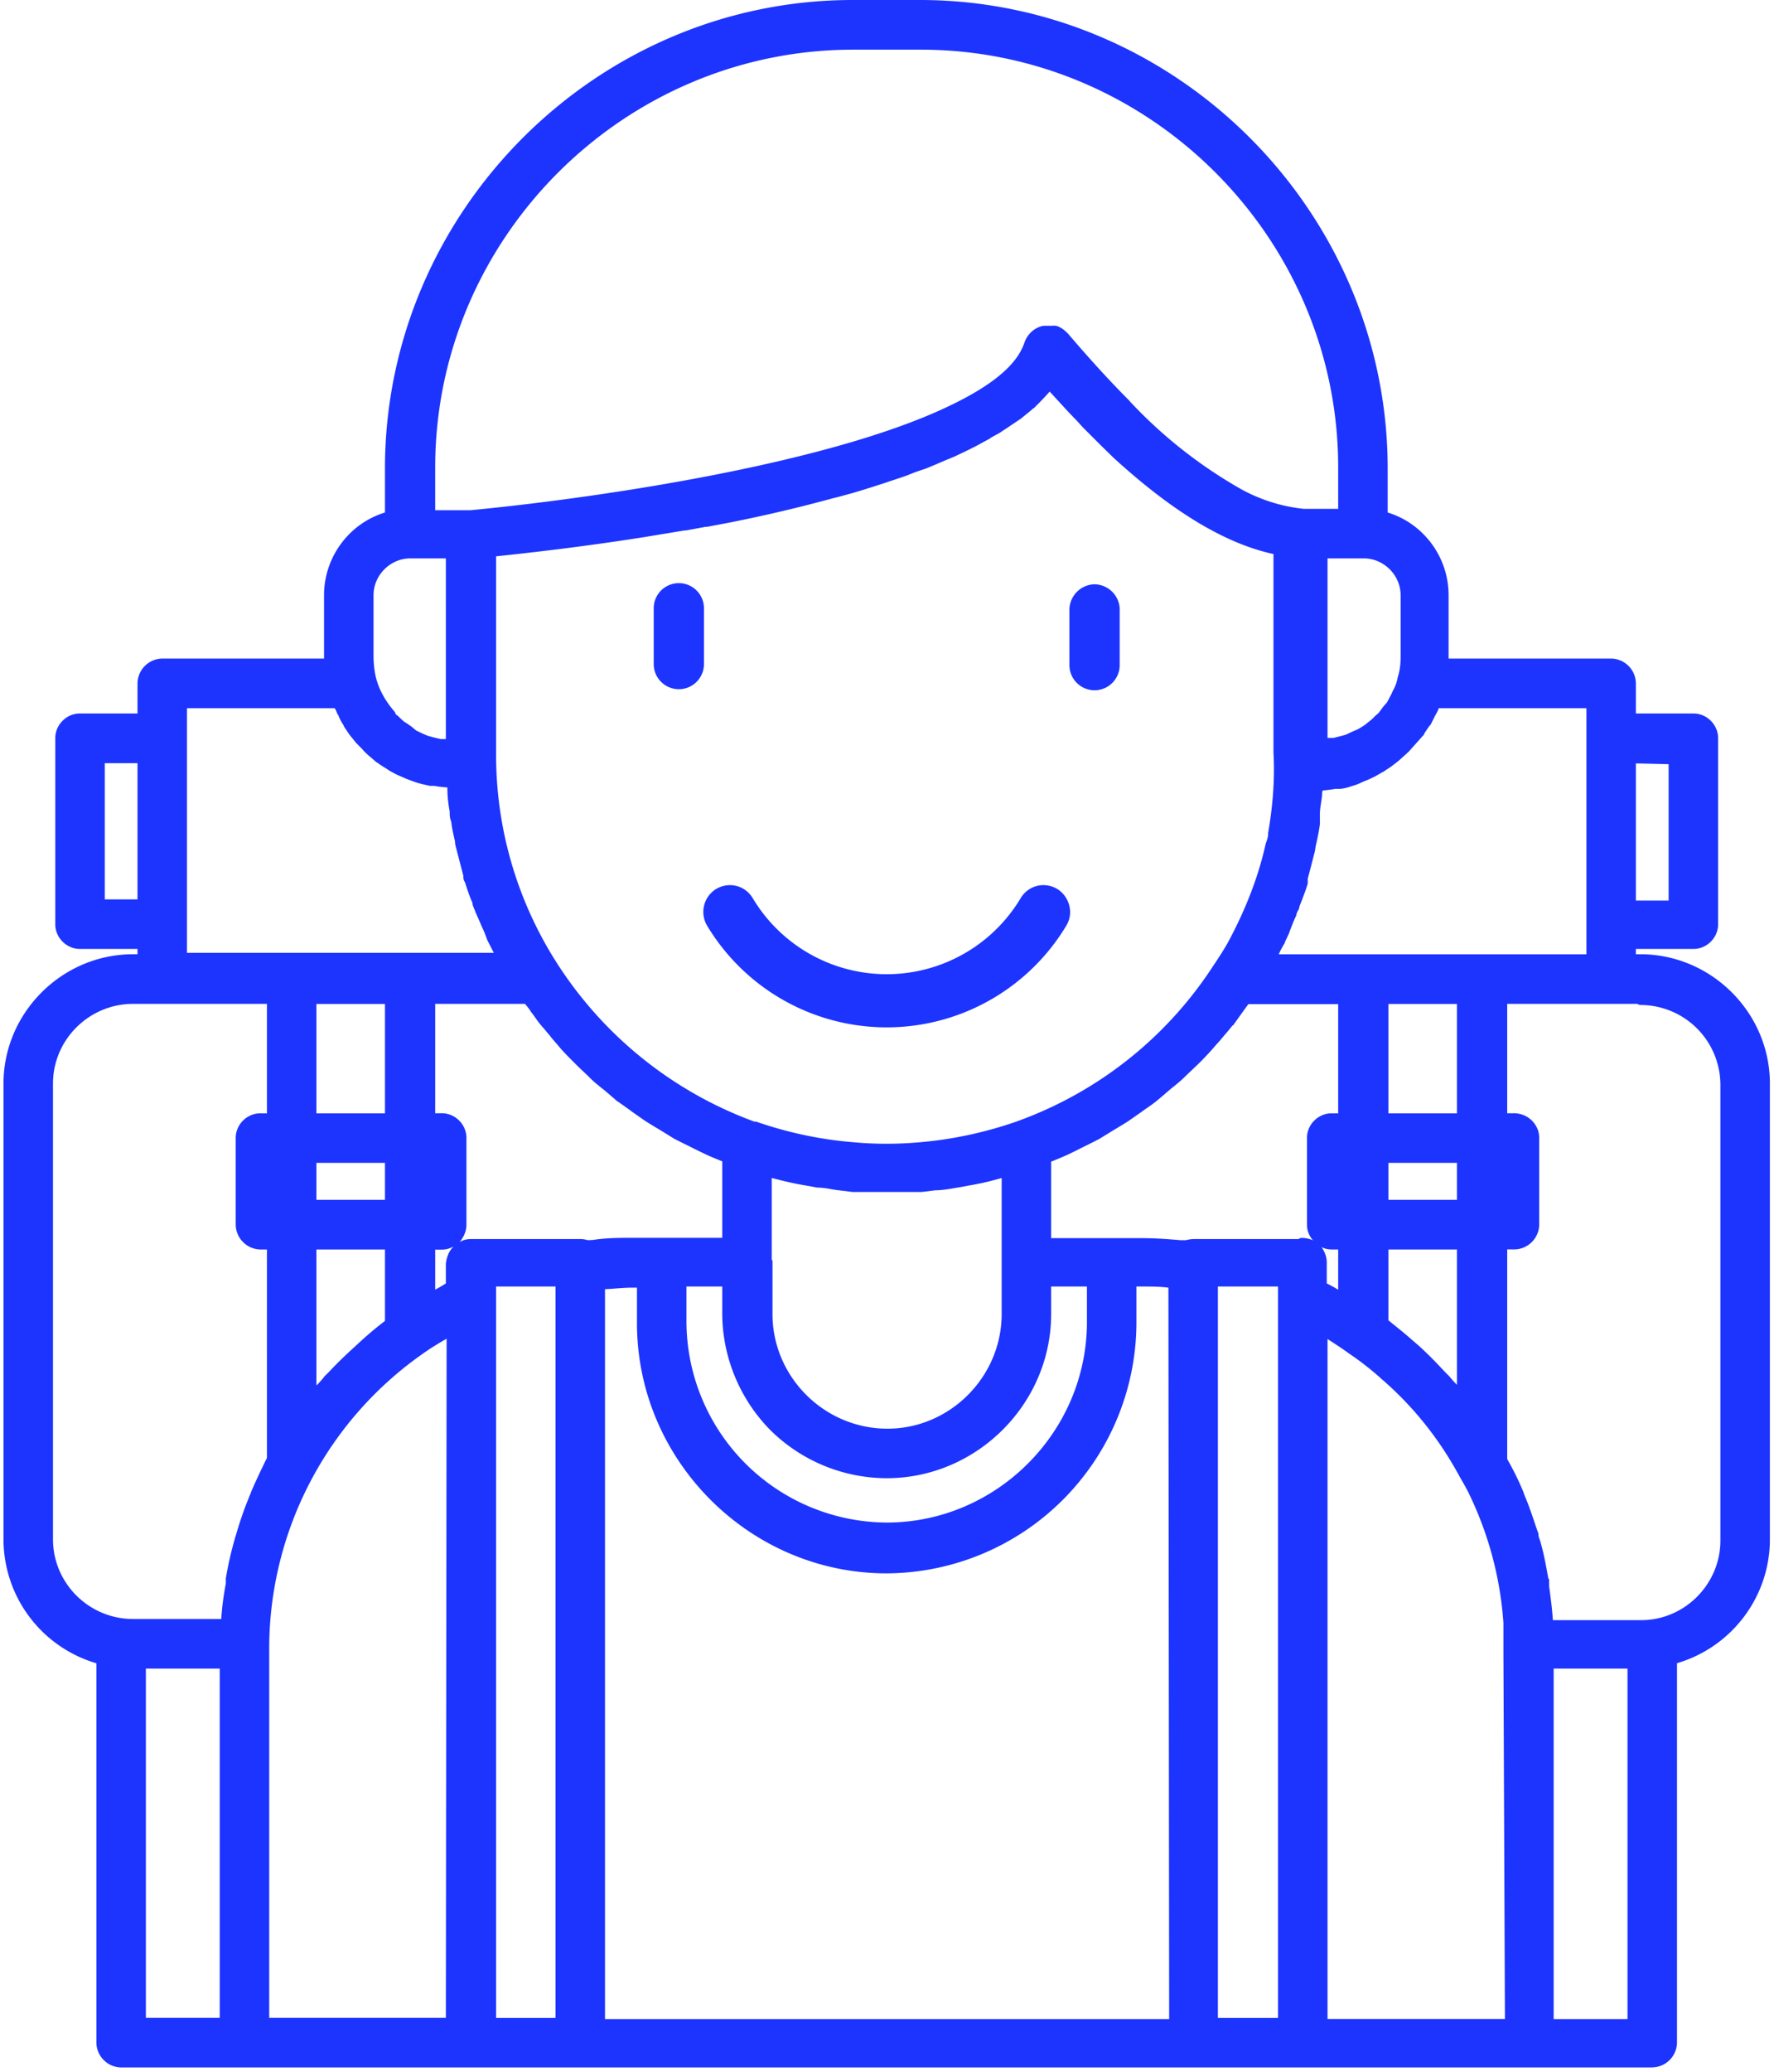 <svg xmlns="http://www.w3.org/2000/svg" fill-rule="evenodd" stroke-linejoin="round" stroke-miterlimit="2" clip-rule="evenodd" viewBox="0 0 233 272"><path fill="#1d34fe" fill-rule="nonzero" d="M50.56 67.27v-5.93C50.66 27.7 78.36.02 111.96 0h9c33.6.08 61.2 27.74 61.3 61.34v5.93c4.7 1.43 8 5.84 8 10.85v8.32h21.4a3.3 3.3 0 013.2 3.24v3.97h7.5s0 0 .1 0c1.7 0 3.2 1.46 3.2 3.23 0 .01 0 .03 0 .03s0 24.38 0 24.37c0 .01 0 .03 0 .04 0 1.77-1.5 3.23-3.2 3.23h-7.6v.7h.6c9.3 0 17 7.66 17 16.97 0 0 0 59.83 0 59.83 0 7.52-5 14.14-12.2 16.25v49.81a3.3 3.3 0 01-3.2 3.24c-.1.01-.1.01-.1.01s-201 0-201.1 0a3.3 3.3 0 01-3.2-3.25v-49.8a16.97 16.97 0 01-12.2-16.26v-59.83c0-9.3 7.7-16.97 17-16.97h.6v-.7h-7.5s0 0-.1 0c-1.7 0-3.2-1.46-3.2-3.23 0 0 0-.03 0-.03s0-24.38 0-24.37c0 0 0-.03 0-.04 0-1.77 1.5-3.23 3.2-3.23h7.6v-3.97a3.3 3.3 0 013.2-3.24h21.3v-8.32c0-5 3.3-9.42 8-10.85zm98.7 101.6v4.8a32.98 32.98 0 01-32.8 32.84c-18 0-32.8-14.83-32.8-32.84v-4.66h-.6c-1.3 0-2.5.16-3.6.2v95.8h74.1l-.1-96c-1.1-.15-2.3-.15-3.6-.15h-.6zm25.1 6.88V265h23.3l-.2-48.3c0-.03 0-.05 0-.07 0-.2 0-.4 0-.6 0-.02 0-.04 0-.06V213c-.4-5.8-1.9-11.46-4.4-16.7-.4-.86-.9-1.7-1.4-2.58-2.6-4.8-6-9.1-10.2-12.72a37.51 37.51 0 00-4.3-3.36c-.9-.67-1.9-1.3-2.8-1.89zm29.7 43.26v46h9.7v-46h-9.7zm-138.9-50.15v96h7.8v-96h-7.8zm-46 50.15v45.84h9.7v-45.84h-9.7zm39.5-43.3c-1 .57-2 1.18-2.9 1.81a47.3 47.3 0 00-20.4 38.27v49.06h23.2l.1-89.14zm101.3-6.85v96h7.9v-96h-7.9zm55.1-37.1h-17.1v14.36h.9c1.8 0 3.3 1.45 3.3 3.22 0 .02 0 .03 0 .03s0 11.37 0 11.37a3.3 3.3 0 01-3.3 3.25h-.9v27.52c.8 1.4 1.5 2.81 2.1 4.26l.2.56c.7 1.61 1.2 3.3 1.8 4.97 0 .03 0 .05 0 .08 0 .26.1.53.2.78.5 1.66.8 3.34 1.1 5.04.1.05.1.11.1.17v.8c.2 1.48.4 2.98.5 4.48h11.6c5.7 0 10.4-4.72 10.4-10.45 0 0 0-59.83 0-59.83a10.5 10.5 0 00-10.4-10.46c-.2 0-.4-.05-.5-.15zm-180 0h-17.6c-5.8.02-10.5 4.73-10.5 10.46 0 0 0 59.83 0 59.82 0 5.74 4.7 10.45 10.5 10.46h11.6c.1-1.56.3-3.1.6-4.65v-.5c0-.07 0-.13 0-.18.3-1.78.7-3.54 1.2-5.27l.2-.65c.5-1.73 1.1-3.44 1.8-5.1l.2-.52c.6-1.37 1.3-2.86 2-4.27V164h-.8a3.3 3.3 0 01-3.3-3.25s0-11.37 0-11.35c0-.02 0-.03 0-.05 0-1.77 1.5-3.22 3.2-3.22h.9v-14.36zm59.8 37.1h-4.7v4.65a26.45 26.45 0 0026.3 26.33c14.4 0 26.3-11.88 26.3-26.33v-4.65h-4.7v3.6c0 11.83-9.8 21.56-21.6 21.56a21.8 21.8 0 01-15.3-6.33c-4-4.06-6.3-9.6-6.3-15.35v-3.48zm36.7-14.24l-1.1.3c-.9.24-2 .48-3.1.67 0 0-1.5.27-1.5.27-1 .16-2 .37-3 .37l-1.7.21c-.1 0-.1.01-.1.01h-9s-.1 0-.1 0-1.8-.22-1.8-.22c-.9-.09-1.8-.35-2.7-.35-.1 0-.1 0-.2-.02 0 0-1.5-.27-1.5-.27-1.1-.18-2.2-.43-3.2-.67l-1.2-.3v10.71c.1.1.1.22.1.34 0 0 0 6.8 0 6.8 0 8.25 6.8 15.05 15.1 15.05 8.2 0 15-6.8 15-15.06v-17.84zm-81 18.75V164h-9v17.84c.4-.37.7-.74 1-1.1 0 0 0-.02 0-.03 0 0 .6-.6.6-.59 1.1-1.19 2.3-2.33 3.5-3.42l.8-.74c1-.9 2-1.75 3.1-2.58zm140.8 8.37V164h-9v9.3c1 .82 2.1 1.67 3.1 2.57l.9.77c1.2 1.1 2.3 2.22 3.4 3.41l.6.6c.3.36.6.73 1 1.1zm-17.8-18.07c.4.56.7 1.27.7 2.05v2.73c.6.3 1.2.64 1.5.83V164h-.8c-.5 0-1-.1-1.4-.32zm-114-.05c-.5.26-1 .4-1.6.4h-.8v5.25c.5-.27 1-.55 1.4-.82v-2.59c.1-.86.4-1.66 1-2.24zm9.4-31.86h-11.8v14.36h.9c1.7 0 3.2 1.45 3.2 3.22 0 .02 0 .03 0 .03s0 11.4 0 11.4c0 .87-.4 1.67-.9 2.26.4-.25.9-.4 1.5-.4h14.4c.3 0 .6.05.9.14h.2l.5-.02c1.7-.27 3.4-.28 5.2-.28h11.8v-10.04c-.7-.28-1.4-.57-2.1-.88l-1.4-.68c-.9-.46-1.8-.89-2.8-1.4l-1.5-.93c-.8-.49-1.6-.95-2.4-1.47 0 0-1.6-1.12-1.6-1.12a72.6 72.6 0 00-2.2-1.56s0-.02 0-.03c0 0-1.5-1.29-1.5-1.28-.7-.56-1.4-1.1-2-1.73l-1.5-1.43c-.6-.6-1.3-1.3-1.8-1.83-.5-.52-.8-.95-1.4-1.6a54.2 54.2 0 00-1.6-1.92c-.5-.58-.9-1.25-1.3-1.73-.2-.36-.5-.7-.8-1.08zm106.8 14.36V131.8h-11.8l-.8 1.1-1.2 1.68c-.1.01-.1.03-.1.04-.5.66-1.2 1.42-1.6 1.93-.5.52-.8.92-1.4 1.57-.6.65-1.2 1.27-1.8 1.84 0 0-1.5 1.42-1.5 1.43-.6.61-1.5 1.28-2 1.71-.5.43-.8.7-1.5 1.28-.7.6-1.5 1.08-2.2 1.61 0 0-1.6 1.11-1.6 1.12-.8.52-1.6.98-2.4 1.47l-1.5.92c-1 .52-1.9.95-2.8 1.41l-1.4.68c-.7.31-1.4.6-2.1.88v10.04h11.8c1.8 0 3.5.12 5.2.27h.7c.3-.09.7-.14 1-.15h13.8c.1-.1.3-.15.5-.15.5.02 1 .13 1.4.33-.5-.56-.8-1.28-.8-2.06 0 0 0-11.37 0-11.35 0-.02 0-.03 0-.05 0-1.77 1.5-3.22 3.2-3.22h.9zm-134.2 6.51v4.85h9v-4.85h-9zm140.8 0v4.85h9v-4.85h-9zM137.86 51.4c-.7.8-1.4 1.52-2.1 2.2 0 .01-.1.02-.1.03 0 0-.2.21-.2.2l-1.4 1.14-.6.4-1.4.94-.7.46c-.4.26-1.1.58-1.3.75-.3.2-.6.33-.9.5-.5.27-.9.52-1.4.74-.3.18-.7.35-1 .5l-1.4.67s-1.1.45-1.1.45l-1.4.6-1.2.5s-1.5.51-1.5.51l-1.2.48-1.5.5-1.4.47-1.3.42-1.6.5-1.1.33-1.9.52s-.7.18-.7.17a194.7 194.7 0 01-13.8 3.24l-2.7.51c0 .01-.1.02-.2.02h-.1l-2.5.46c-.1.01-.2.02-.2.02h-.1l-2.6.43-2.6.43c-8.3 1.31-15.5 2.11-19.5 2.53v25.71a50.62 50.62 0 008.2 28.01 52.1 52.1 0 0025.7 20.47h.1c.1 0 .2.02.3.06 4.1 1.41 8.3 2.3 12.6 2.65 2.9.27 5.8.27 8.8 0 4.2-.36 8.3-1.24 12.3-2.59l.5-.18c10.6-3.83 19.6-11 25.7-20.4.7-1.04 1.4-2.1 2-3.2 2.1-3.92 3.8-8.1 4.8-12.46.1-.56.4-1.08.4-1.6 0-.06 0-.12 0-.17.6-3.49.9-7.03.7-10.56 0 0 0-.03 0-.04V72.72c-7.3-1.58-14.5-6.7-21-12.63l-1.7-1.66-.3-.3s-1.4-1.4-1.4-1.4l-.6-.6s-.9-.99-.9-.98l-1-1.04-2.5-2.72zm-96.3 80.37v14.36h9v-14.36h-9zm140.8 0v14.36h9v-14.36h-9zm-48.3-13.89a20.5 20.5 0 01-35.2 0c-1-1.66-3.1-2.2-4.8-1.2a3.54 3.54 0 00-1.2 4.8 27.52 27.52 0 0047.2 0c1-1.66.4-3.8-1.2-4.8-1.7-1-3.8-.46-4.8 1.2zm33.9 7.38h40.4v-32.3h-19.4c-.1.35-.3.68-.5 1.03-.2.42-.4.82-.6 1.2 0 .01-.1.04-.1.06l-.7 1.03c0 .03 0 .07 0 .1 0 0-1.3 1.45-1.3 1.45l-.8.9c-.1.03-.1.05-.1.08l-1 .9c-.3.28-.7.55-1 .8-.4.3-.8.53-1.2.81 0 .01-.1.03-.1.04l-1 .57c-.5.25-1 .47-1.5.66-.3.15-.6.28-.9.4-.8.23-1.5.55-2.3.55h-.5c-.5.1-1.1.17-1.6.21l-.1.14c0 1.02-.3 1.96-.3 2.92v1.14c0 .06 0 .11 0 .17-.1.9-.3 1.81-.5 2.7-.1.35-.1.71-.2 1.06-.3 1.18-.6 2.33-.9 3.47 0 .1 0 .18 0 .27 0 .12 0 .24 0 .35-.3 1.01-.7 2.01-1.1 3.03 0 .2-.1.4-.2.58-.1.07-.1.2-.1.23-.1.12-.1.23-.1.34-.4.82-.7 1.64-1 2.45l-.5 1.05c0 .03 0 .06 0 .1-.3.47-.6 1-.8 1.51zm-124-32.3h-19.4v32.1h40.3c-.3-.57-.6-1.17-.9-1.76 0 0 0-.03 0-.04 0 0-.4-1.05-.4-1.04-.4-.82-.7-1.64-1.1-2.46-.1-.4-.4-.82-.4-1.23-.4-.9-.7-1.83-1-2.76-.2-.26-.2-.52-.2-.82-.3-1.14-.6-2.28-.9-3.46-.1-.35-.2-.7-.2-1.07-.2-.85-.4-1.73-.5-2.6-.2-.45-.2-.87-.2-1.32-.2-1.07-.3-2.05-.3-3.06v-.09c-.6-.03-1.2-.1-1.7-.2h-.5c-.1 0-.1 0-.2-.03-.7-.15-1.4-.3-2-.53l-1-.37-1.5-.66s0-.02 0-.03a6.6 6.6 0 01-1-.57c-.4-.26-.9-.54-1.3-.86 0 0-.1-.03-.1-.04l-.8-.69c-.4-.33-.8-.69-1.1-1.07l-.8-.8c-.3-.4-.7-.84-1-1.27l-.6-.9c0-.03 0-.05 0-.08-.3-.43-.6-1-.7-1.34-.2-.22-.3-.66-.4-.78 0-.06-.1-.12-.1-.17zm170.9 25.24h4.3v-17.9l-4.3-.1v18zm-201.1-18.03v17.88h4.3v-17.88h-4.3zm44.8-26.88h-4.7c-2.6.02-4.8 2.2-4.8 4.84v7.98c0 .92.1 1.85.3 2.75.4 1.66 1.3 3.2 2.4 4.47.1.12.2.26.2.41.3.21.5.4.7.61l.4.36c.3.2.6.35.8.55.1.01.1.03.1.04l.7.58.7.34.8.35.8.22.9.21h.7V73.3zm120.6 0h-4.8v23.56h.8l.8-.2.8-.22.9-.42.7-.3c.3-.18.6-.36.9-.56l.5-.4c.3-.24.6-.48.8-.73l.5-.43.7-.94.4-.44c.2-.37.4-.75.6-1.13l.2-.45c.3-.52.5-1.07.6-1.63 0-.02 0-.03 0-.05.3-.88.4-1.8.4-2.72v-8.1c0-2.64-2.2-4.82-4.8-4.84zm-35.4 3.4a3.38 3.38 0 00-3.3 3.23c0 .01 0 7.38 0 7.38a3.3 3.3 0 006.6 0v-7.46c0-.02 0-.03 0-.05a3.37 3.37 0 00-3.3-3.1zm-54.6 13.77a3.3 3.3 0 003.3-3.25v-7.37a3.3 3.3 0 00-6.6 0v7.37a3.3 3.3 0 003.3 3.25zm86.6-23.68v-5.43c0-30.08-24.7-54.83-54.8-54.83 0 0-9 0-9 0-30.1.05-54.8 24.77-54.8 54.83v5.62h4.6c14-1.32 45.1-5.53 62-13.26 5.6-2.56 9.7-5.4 10.8-8.77.4-1.1 1.3-1.93 2.4-2.16.1 0 .2-.02.2-.02h1a3 3 0 01.6.01c0 .02.1.04.2.07.4.17.8.43 1.1.76l.1.06c2.9 3.4 5.6 6.36 8.2 8.96v.02c4.3 4.62 9.3 8.55 14.8 11.65 2.5 1.34 5.2 2.2 8.1 2.5h4.5z"/></svg>